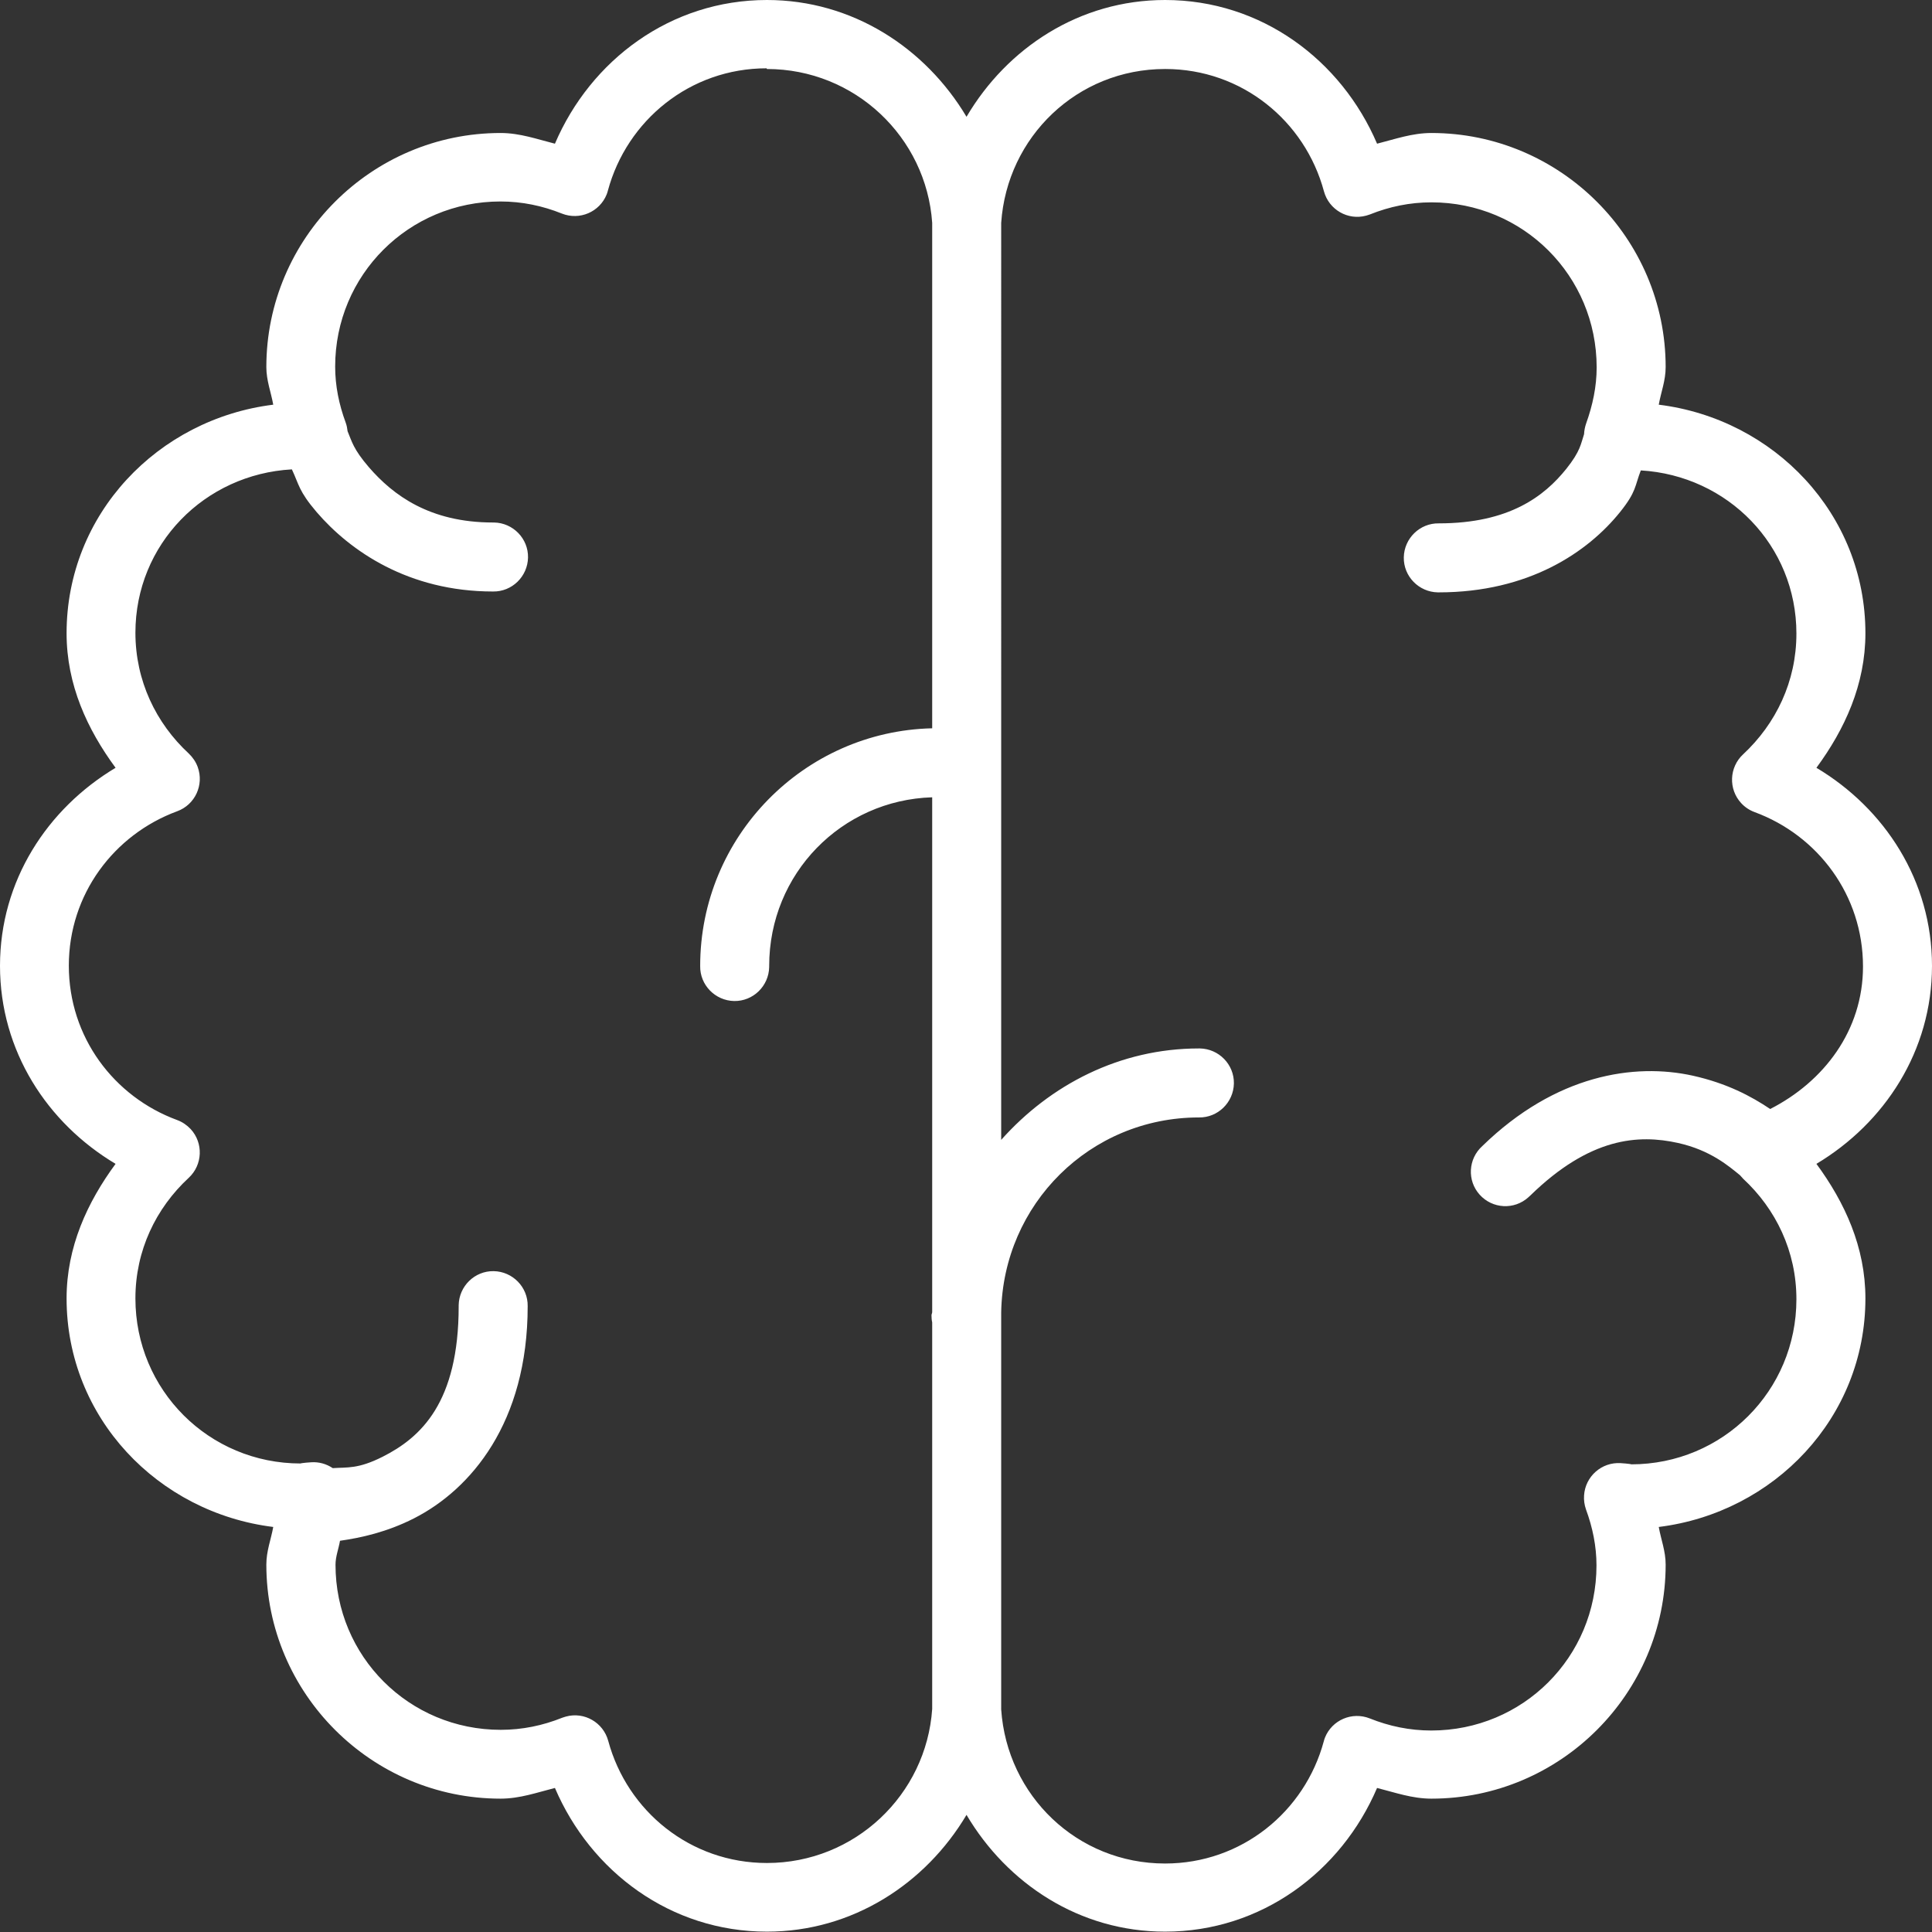 <?xml version="1.0" encoding="UTF-8"?><svg id="Layer_1" xmlns="http://www.w3.org/2000/svg" viewBox="0 0 112 112"><rect x="0" y="0" width="112" height="112" fill="#333333" stroke="none"/><defs><style>.cls-1{fill:#fff;}</style></defs><path class="cls-1" d="M44.46,0c-5.59,0-10.22,3.49-12.29,8.33-1.03-.26-2.03-.62-3.15-.62-7.48,0-13.58,6.1-13.58,13.57,0,.78,.27,1.45,.4,2.18-6.69,.83-11.98,6.34-11.98,13.25,0,2.99,1.2,5.57,2.84,7.8-3.96,2.37-6.7,6.55-6.7,11.48s2.74,9.12,6.7,11.48c-1.64,2.23-2.84,4.82-2.84,7.8,0,6.91,5.29,12.42,11.98,13.25-.13,.73-.4,1.39-.4,2.18,0,7.47,6.1,13.57,13.58,13.57,1.12,0,2.12-.36,3.15-.62,2.07,4.84,6.7,8.33,12.29,8.33,4.96,0,9.2-2.78,11.57-6.77,2.36,3.99,6.55,6.77,11.51,6.77,5.59,0,10.22-3.49,12.29-8.33,1.03,.26,2.03,.62,3.15,.62,7.48,0,13.58-6.1,13.58-13.57,0-.78-.27-1.45-.4-2.18,6.69-.83,11.98-6.34,11.98-13.25,0-2.98-1.2-5.57-2.84-7.8,3.96-2.37,6.7-6.55,6.7-11.48s-2.74-9.12-6.7-11.48c1.64-2.23,2.84-4.82,2.84-7.8,0-6.91-5.29-12.42-11.98-13.25,.13-.73,.4-1.39,.4-2.18,0-7.47-6.11-13.57-13.58-13.57-1.12,0-2.12,.36-3.15,.62-2.07-4.84-6.7-8.33-12.29-8.33-4.96,0-9.16,2.78-11.51,6.77-2.38-3.99-6.61-6.77-11.57-6.77Zm0,4c5.09,0,9.24,3.95,9.58,8.92v29.3c-7.43,.17-13.45,6.27-13.45,13.78-.02,1.1,.87,2.01,1.97,2.03,1.1,.02,2.01-.87,2.03-1.97,0-.02,0-.04,0-.06,0-5.36,4.2-9.62,9.45-9.78v29.84c0,.07-.04,.12-.04,.19,0,.14,.01,.28,.04,.41v22.41c-.34,4.98-4.49,8.93-9.58,8.93-4.44,0-8.1-3.01-9.2-7.08-.29-1.07-1.39-1.7-2.45-1.41-.08,.02-.15,.05-.22,.07-1.12,.45-2.31,.7-3.56,.7-5.32,0-9.58-4.26-9.58-9.57,0-.48,.18-.92,.26-1.39,1.2-.17,2.72-.5,4.29-1.3,3.28-1.67,6.59-5.53,6.59-12.3,.02-1.1-.87-2.01-1.97-2.03-1.1-.02-2.01,.87-2.03,1.97,0,.02,0,.04,0,.06,0,5.59-2.19,7.61-4.41,8.73-1.43,.72-2.04,.6-2.89,.66-.37-.25-.81-.37-1.25-.34-.48,.03-.66,.07-.61,.07-5.32,0-9.58-4.26-9.58-9.57,0-2.78,1.19-5.23,3.09-6.99,.81-.75,.86-2.02,.11-2.83-.22-.23-.48-.41-.78-.52-3.67-1.35-6.28-4.81-6.28-8.95s2.62-7.6,6.28-8.95c1.04-.38,1.57-1.53,1.19-2.57-.11-.3-.29-.56-.52-.78-1.9-1.76-3.09-4.22-3.09-7,0-5.13,4.01-9.19,9.07-9.47,.42,.89,.39,1.25,1.43,2.47,1.95,2.27,5.34,4.61,10.23,4.61,1.1,.02,2.01-.87,2.03-1.97s-.87-2.01-1.97-2.03c-.02,0-.04,0-.06,0-3.67,0-5.79-1.58-7.2-3.21-.91-1.06-.98-1.49-1.23-2.08-.02-.17-.05-.34-.11-.5-.39-1.06-.61-2.13-.61-3.25,0-5.31,4.27-9.57,9.58-9.57,1.25,0,2.44,.25,3.56,.7,1.03,.41,2.19-.09,2.6-1.11,.03-.07,.05-.15,.07-.22,1.1-4.07,4.76-7.09,9.2-7.09Zm23.09,0c4.44,0,8.1,3.01,9.2,7.09,.29,1.07,1.39,1.7,2.45,1.41,.08-.02,.15-.05,.22-.07,1.12-.45,2.31-.7,3.56-.7,5.32,0,9.58,4.26,9.58,9.57,0,1.11-.23,2.19-.61,3.25-.07,.2-.11,.41-.12,.62-.19,.56-.2,.97-1.03,2.01-1.27,1.58-3.3,3.16-7.39,3.16-1.1-.02-2.01,.87-2.03,1.97-.02,1.1,.87,2.01,1.97,2.03,.02,0,.04,0,.06,0,5.21,0,8.64-2.33,10.51-4.66,.95-1.18,.85-1.51,1.2-2.41,5.04,.3,9.02,4.35,9.02,9.46,0,2.78-1.19,5.23-3.09,7-.81,.75-.86,2.02-.11,2.83,.21,.23,.48,.41,.78,.52,3.66,1.35,6.28,4.81,6.28,8.95,0,3.72-2.28,6.68-5.38,8.26-1.1-.74-2.51-1.49-4.48-1.93-3.39-.75-7.95-.07-12.21,4.08-.82,.74-.89,2-.15,2.82s2,.89,2.82,.15c.04-.04,.08-.07,.12-.11,3.46-3.37,6.26-3.55,8.56-3.04,1.89,.42,2.96,1.36,3.59,1.87,.06,.07,.12,.13,.18,.2,1.9,1.76,3.09,4.21,3.09,6.99,0,5.31-4.27,9.57-9.58,9.57,.06,0-.13-.04-.61-.07-1.1-.07-2.05,.77-2.12,1.87-.02,.27,.02,.55,.11,.81,.39,1.06,.61,2.14,.61,3.25,0,5.31-4.26,9.57-9.58,9.57-1.25,0-2.44-.25-3.56-.7-1.03-.41-2.19,.09-2.6,1.11-.03,.07-.05,.15-.07,.22-1.1,4.07-4.76,7.08-9.2,7.08-5.09,0-9.16-3.93-9.5-8.93v-23.02c.11-6.28,5.16-11.3,11.46-11.3,1.1,.02,2.01-.87,2.03-1.97,.02-1.1-.87-2.01-1.97-2.03-.02,0-.04,0-.06,0-4.59,0-8.62,2.11-11.46,5.3V12.92c.34-4.99,4.41-8.92,9.5-8.92Z"/></svg>